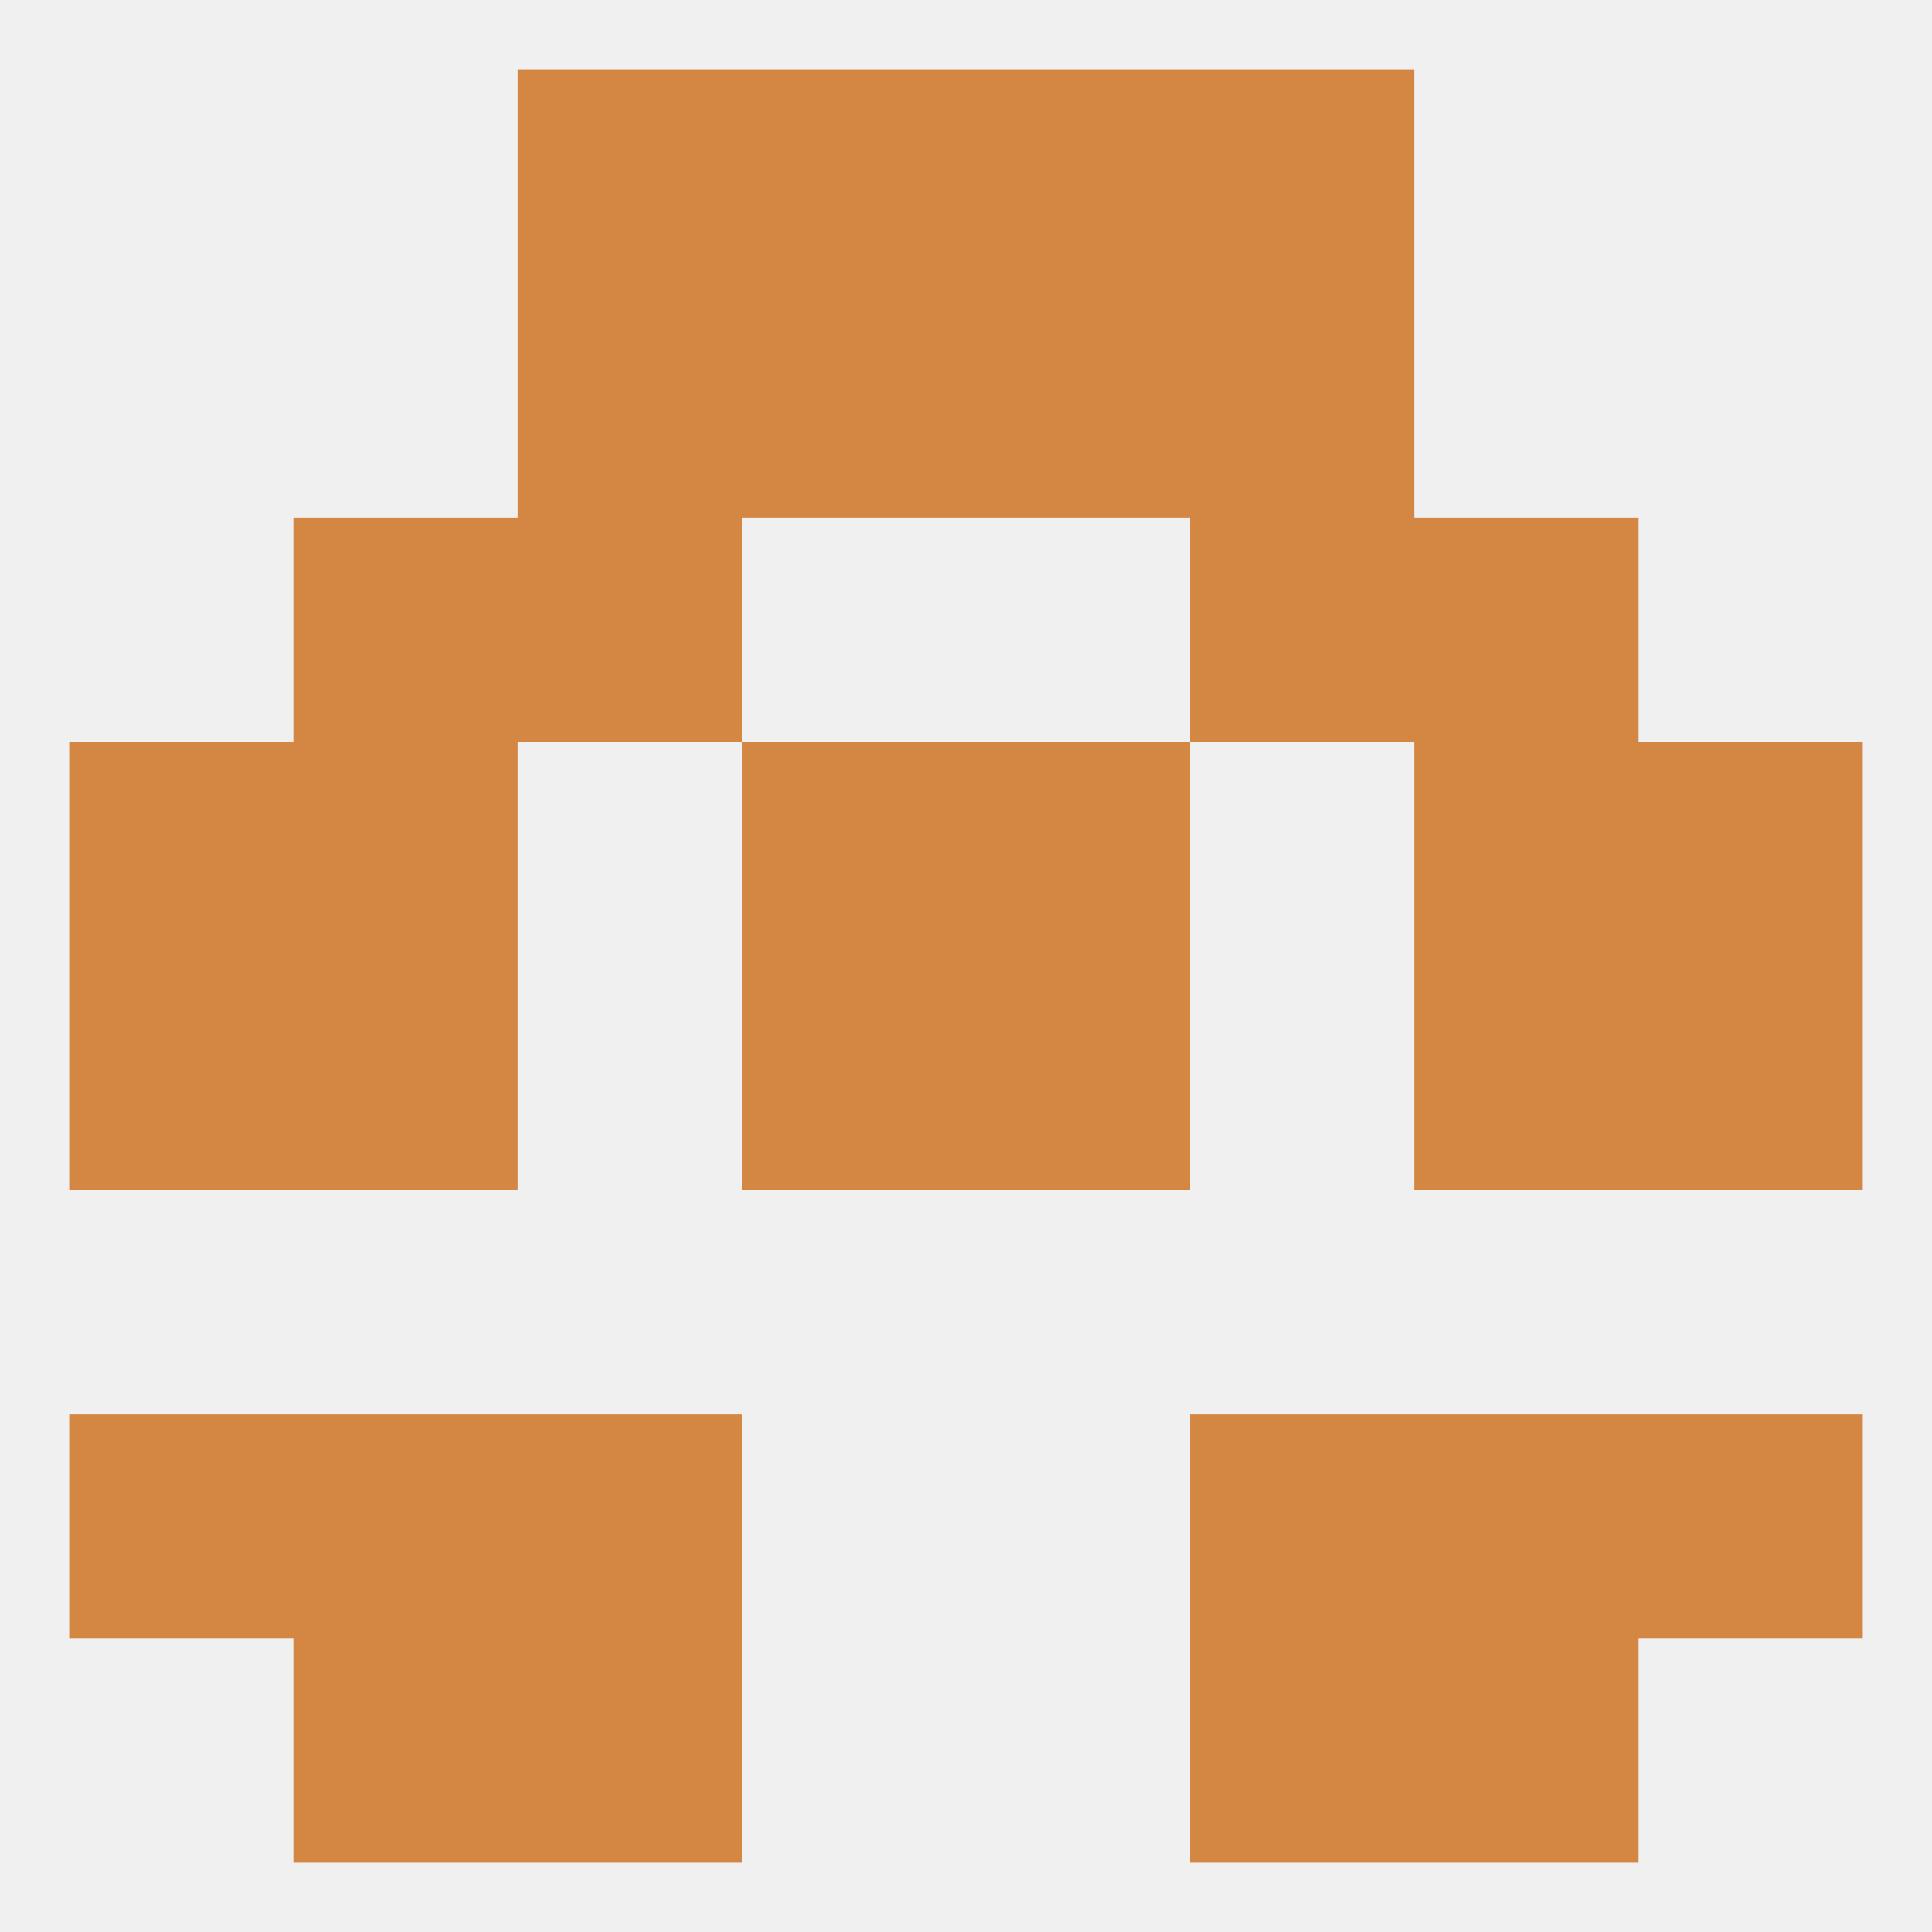 
<!--   <?xml version="1.0"?> -->
<svg version="1.1" baseprofile="full" xmlns="http://www.w3.org/2000/svg" xmlns:xlink="http://www.w3.org/1999/xlink" xmlns:ev="http://www.w3.org/2001/xml-events" width="250" height="250" viewBox="0 0 250 250" >
	<rect width="100%" height="100%" fill="rgba(240,240,240,255)"/>

	<rect x="96" y="38" width="29" height="29" fill="rgba(212,135,67,255)"/>
	<rect x="125" y="38" width="29" height="29" fill="rgba(212,135,67,255)"/>
	<rect x="67" y="38" width="29" height="29" fill="rgba(212,135,67,255)"/>
	<rect x="154" y="38" width="29" height="29" fill="rgba(212,135,67,255)"/>
	<rect x="183" y="67" width="29" height="29" fill="rgba(212,135,67,255)"/>
	<rect x="67" y="67" width="29" height="29" fill="rgba(212,135,67,255)"/>
	<rect x="154" y="67" width="29" height="29" fill="rgba(212,135,67,255)"/>
	<rect x="38" y="67" width="29" height="29" fill="rgba(212,135,67,255)"/>
	<rect x="96" y="125" width="29" height="29" fill="rgba(212,135,67,255)"/>
	<rect x="125" y="125" width="29" height="29" fill="rgba(212,135,67,255)"/>
	<rect x="38" y="125" width="29" height="29" fill="rgba(212,135,67,255)"/>
	<rect x="183" y="125" width="29" height="29" fill="rgba(212,135,67,255)"/>
	<rect x="9" y="125" width="29" height="29" fill="rgba(212,135,67,255)"/>
	<rect x="212" y="125" width="29" height="29" fill="rgba(212,135,67,255)"/>
	<rect x="9" y="96" width="29" height="29" fill="rgba(212,135,67,255)"/>
	<rect x="212" y="96" width="29" height="29" fill="rgba(212,135,67,255)"/>
	<rect x="38" y="96" width="29" height="29" fill="rgba(212,135,67,255)"/>
	<rect x="183" y="96" width="29" height="29" fill="rgba(212,135,67,255)"/>
	<rect x="96" y="96" width="29" height="29" fill="rgba(212,135,67,255)"/>
	<rect x="125" y="96" width="29" height="29" fill="rgba(212,135,67,255)"/>
	<rect x="38" y="183" width="29" height="29" fill="rgba(212,135,67,255)"/>
	<rect x="183" y="183" width="29" height="29" fill="rgba(212,135,67,255)"/>
	<rect x="67" y="183" width="29" height="29" fill="rgba(212,135,67,255)"/>
	<rect x="154" y="183" width="29" height="29" fill="rgba(212,135,67,255)"/>
	<rect x="9" y="183" width="29" height="29" fill="rgba(212,135,67,255)"/>
	<rect x="212" y="183" width="29" height="29" fill="rgba(212,135,67,255)"/>
	<rect x="38" y="212" width="29" height="29" fill="rgba(212,135,67,255)"/>
	<rect x="183" y="212" width="29" height="29" fill="rgba(212,135,67,255)"/>
	<rect x="67" y="212" width="29" height="29" fill="rgba(212,135,67,255)"/>
	<rect x="154" y="212" width="29" height="29" fill="rgba(212,135,67,255)"/>
	<rect x="96" y="9" width="29" height="29" fill="rgba(212,135,67,255)"/>
	<rect x="125" y="9" width="29" height="29" fill="rgba(212,135,67,255)"/>
	<rect x="67" y="9" width="29" height="29" fill="rgba(212,135,67,255)"/>
	<rect x="154" y="9" width="29" height="29" fill="rgba(212,135,67,255)"/>
</svg>